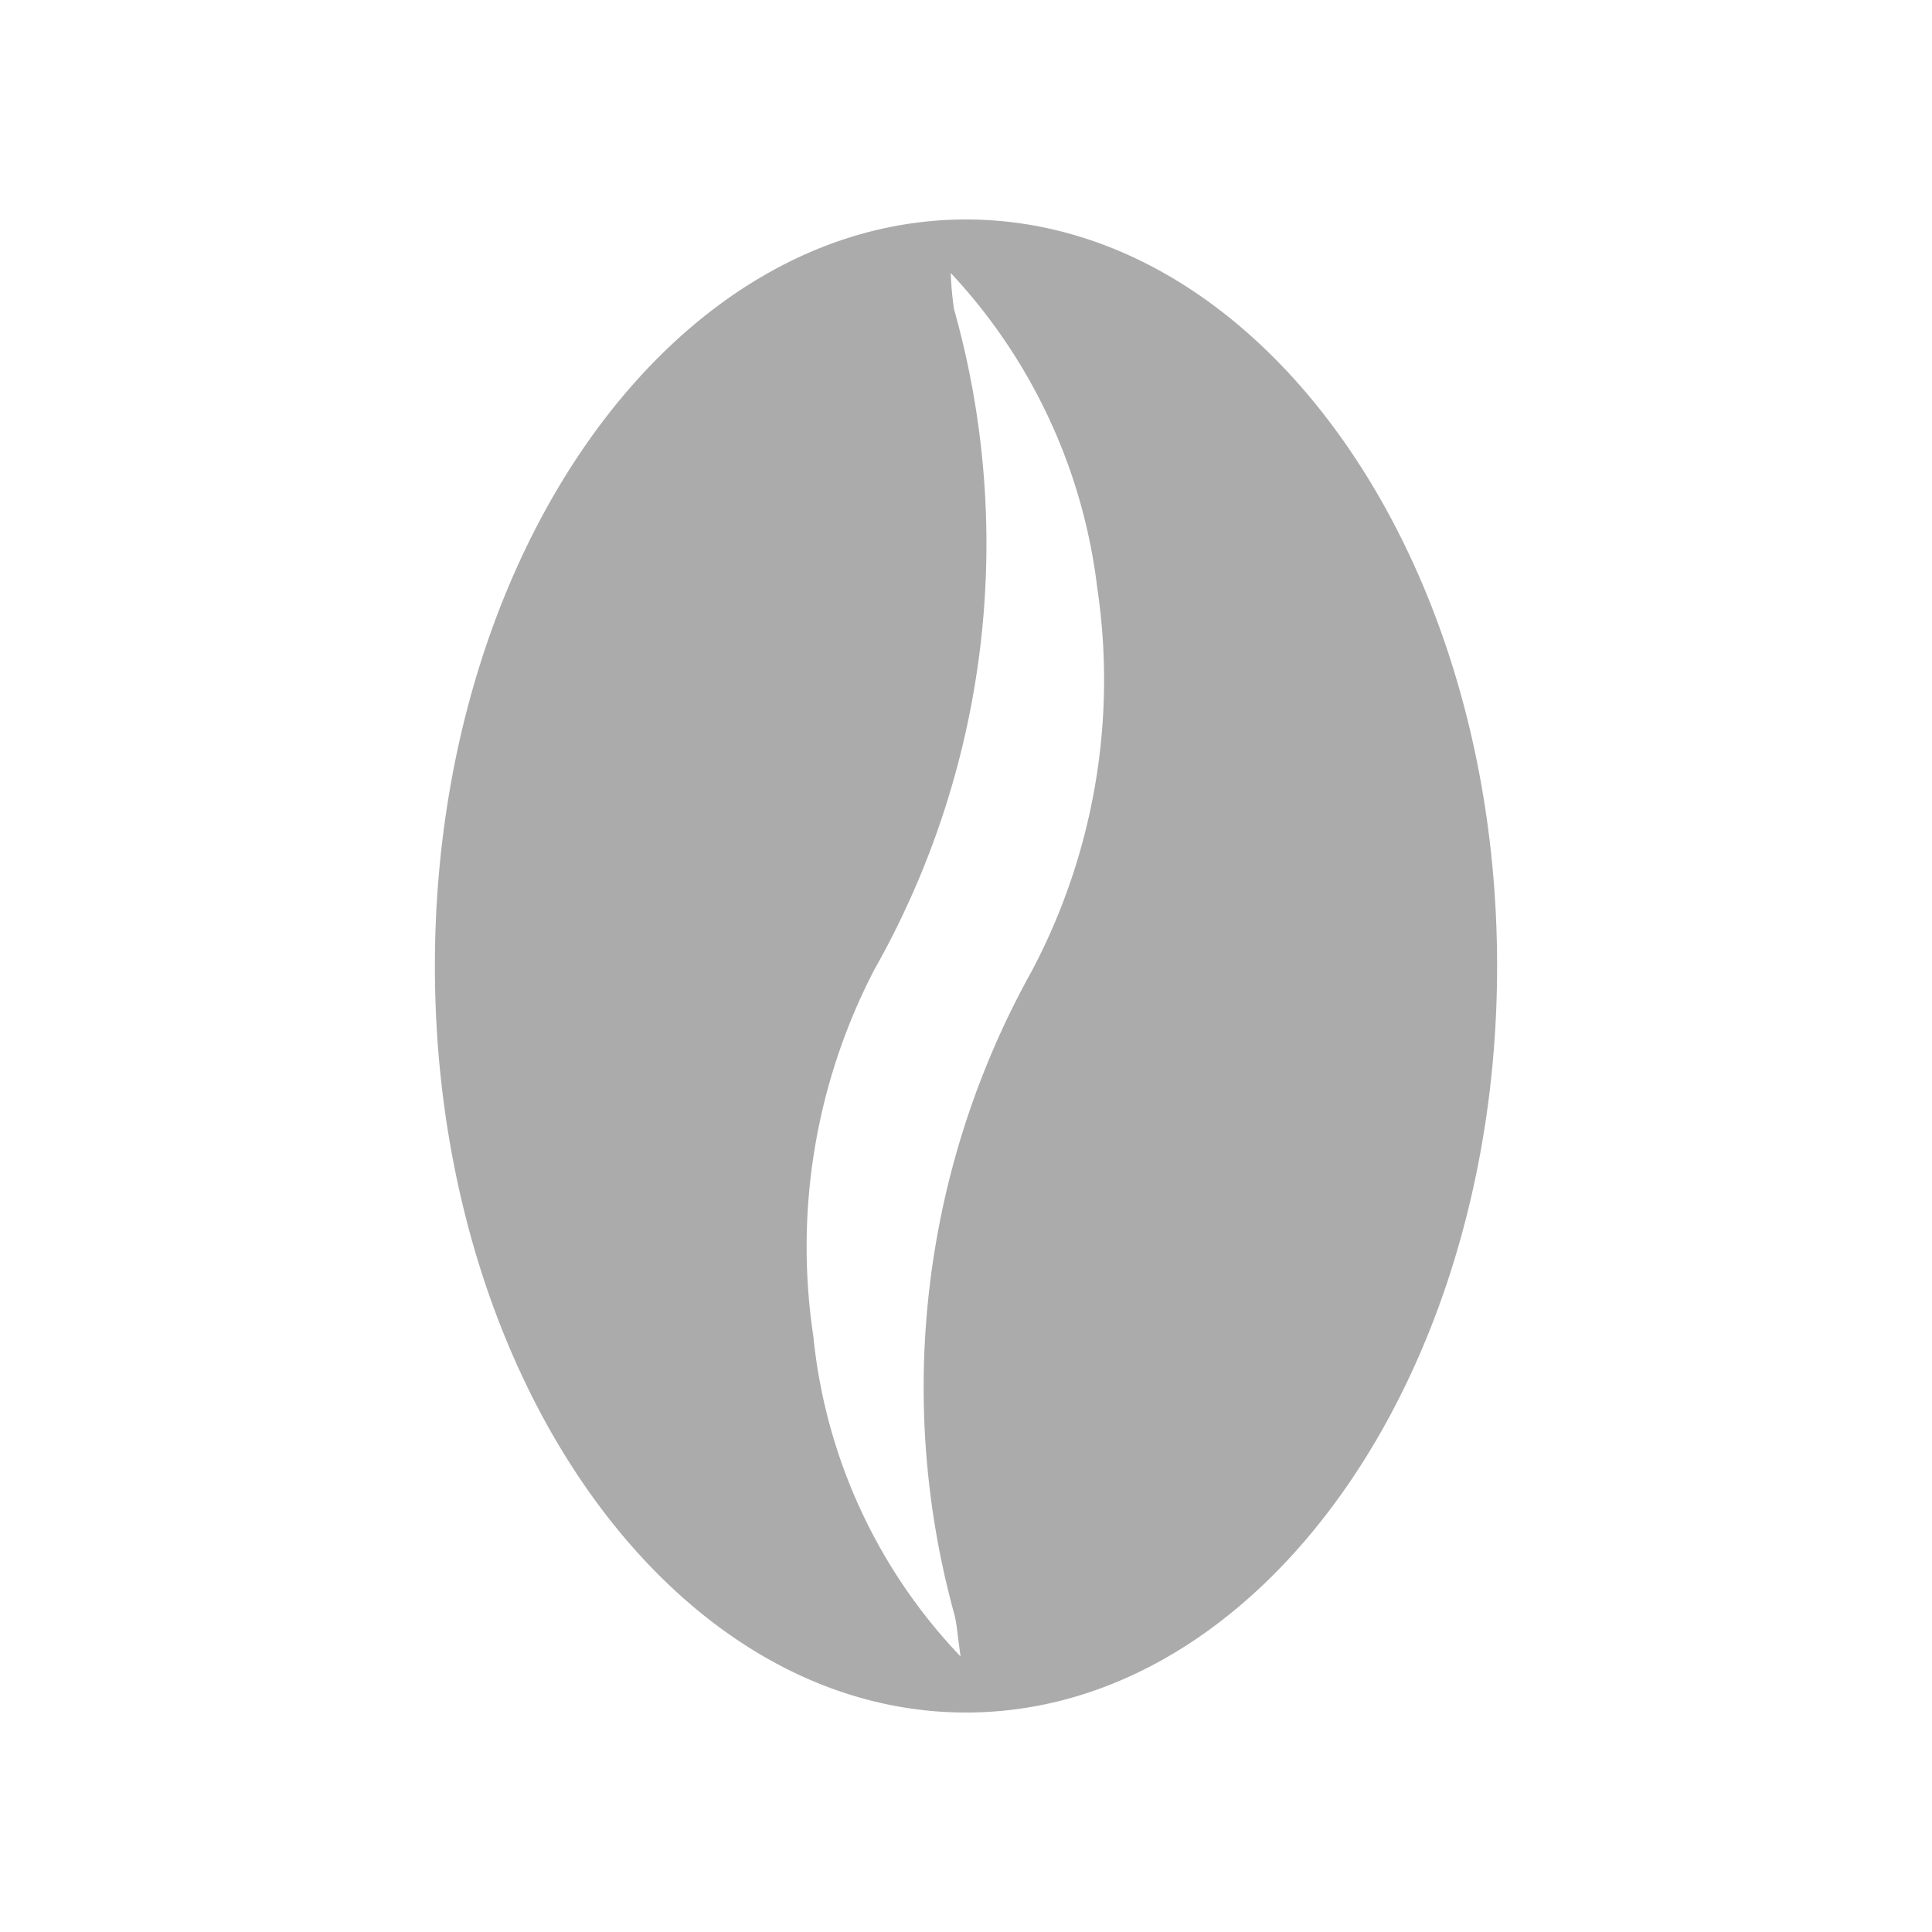 <svg xmlns="http://www.w3.org/2000/svg" width="100" height="100" viewBox="0 0 100 100"><rect x="0" y="0" width="100" height="100" fill="#333333" stroke="none"/><defs><style>.cls-1{fill:#fff;}.cls-2{fill:#ababab;}</style></defs><g id="レイヤー_2" data-name="レイヤー 2"><g id="レイヤー_1-2" data-name="レイヤー 1"><rect class="cls-1" width="100" height="100" transform="translate(100 100) rotate(180)"/><path class="cls-2" d="M50,11.36c-15.18,0-27.49,17.3-27.49,38.64S34.82,88.64,50,88.64,77.49,71.34,77.49,50,65.18,11.36,50,11.36Zm3.4,38.91a44.27,44.27,0,0,0-4,33.3c.12.45.14.91.32,2.17A28,28,0,0,1,42.1,69.18a31.1,31.1,0,0,1,3.16-19A44.78,44.78,0,0,0,49.38,16a16.35,16.35,0,0,1-.17-1.87A28.86,28.86,0,0,1,56.79,30.4,32.23,32.23,0,0,1,53.4,50.27Z"/></g></g></svg>